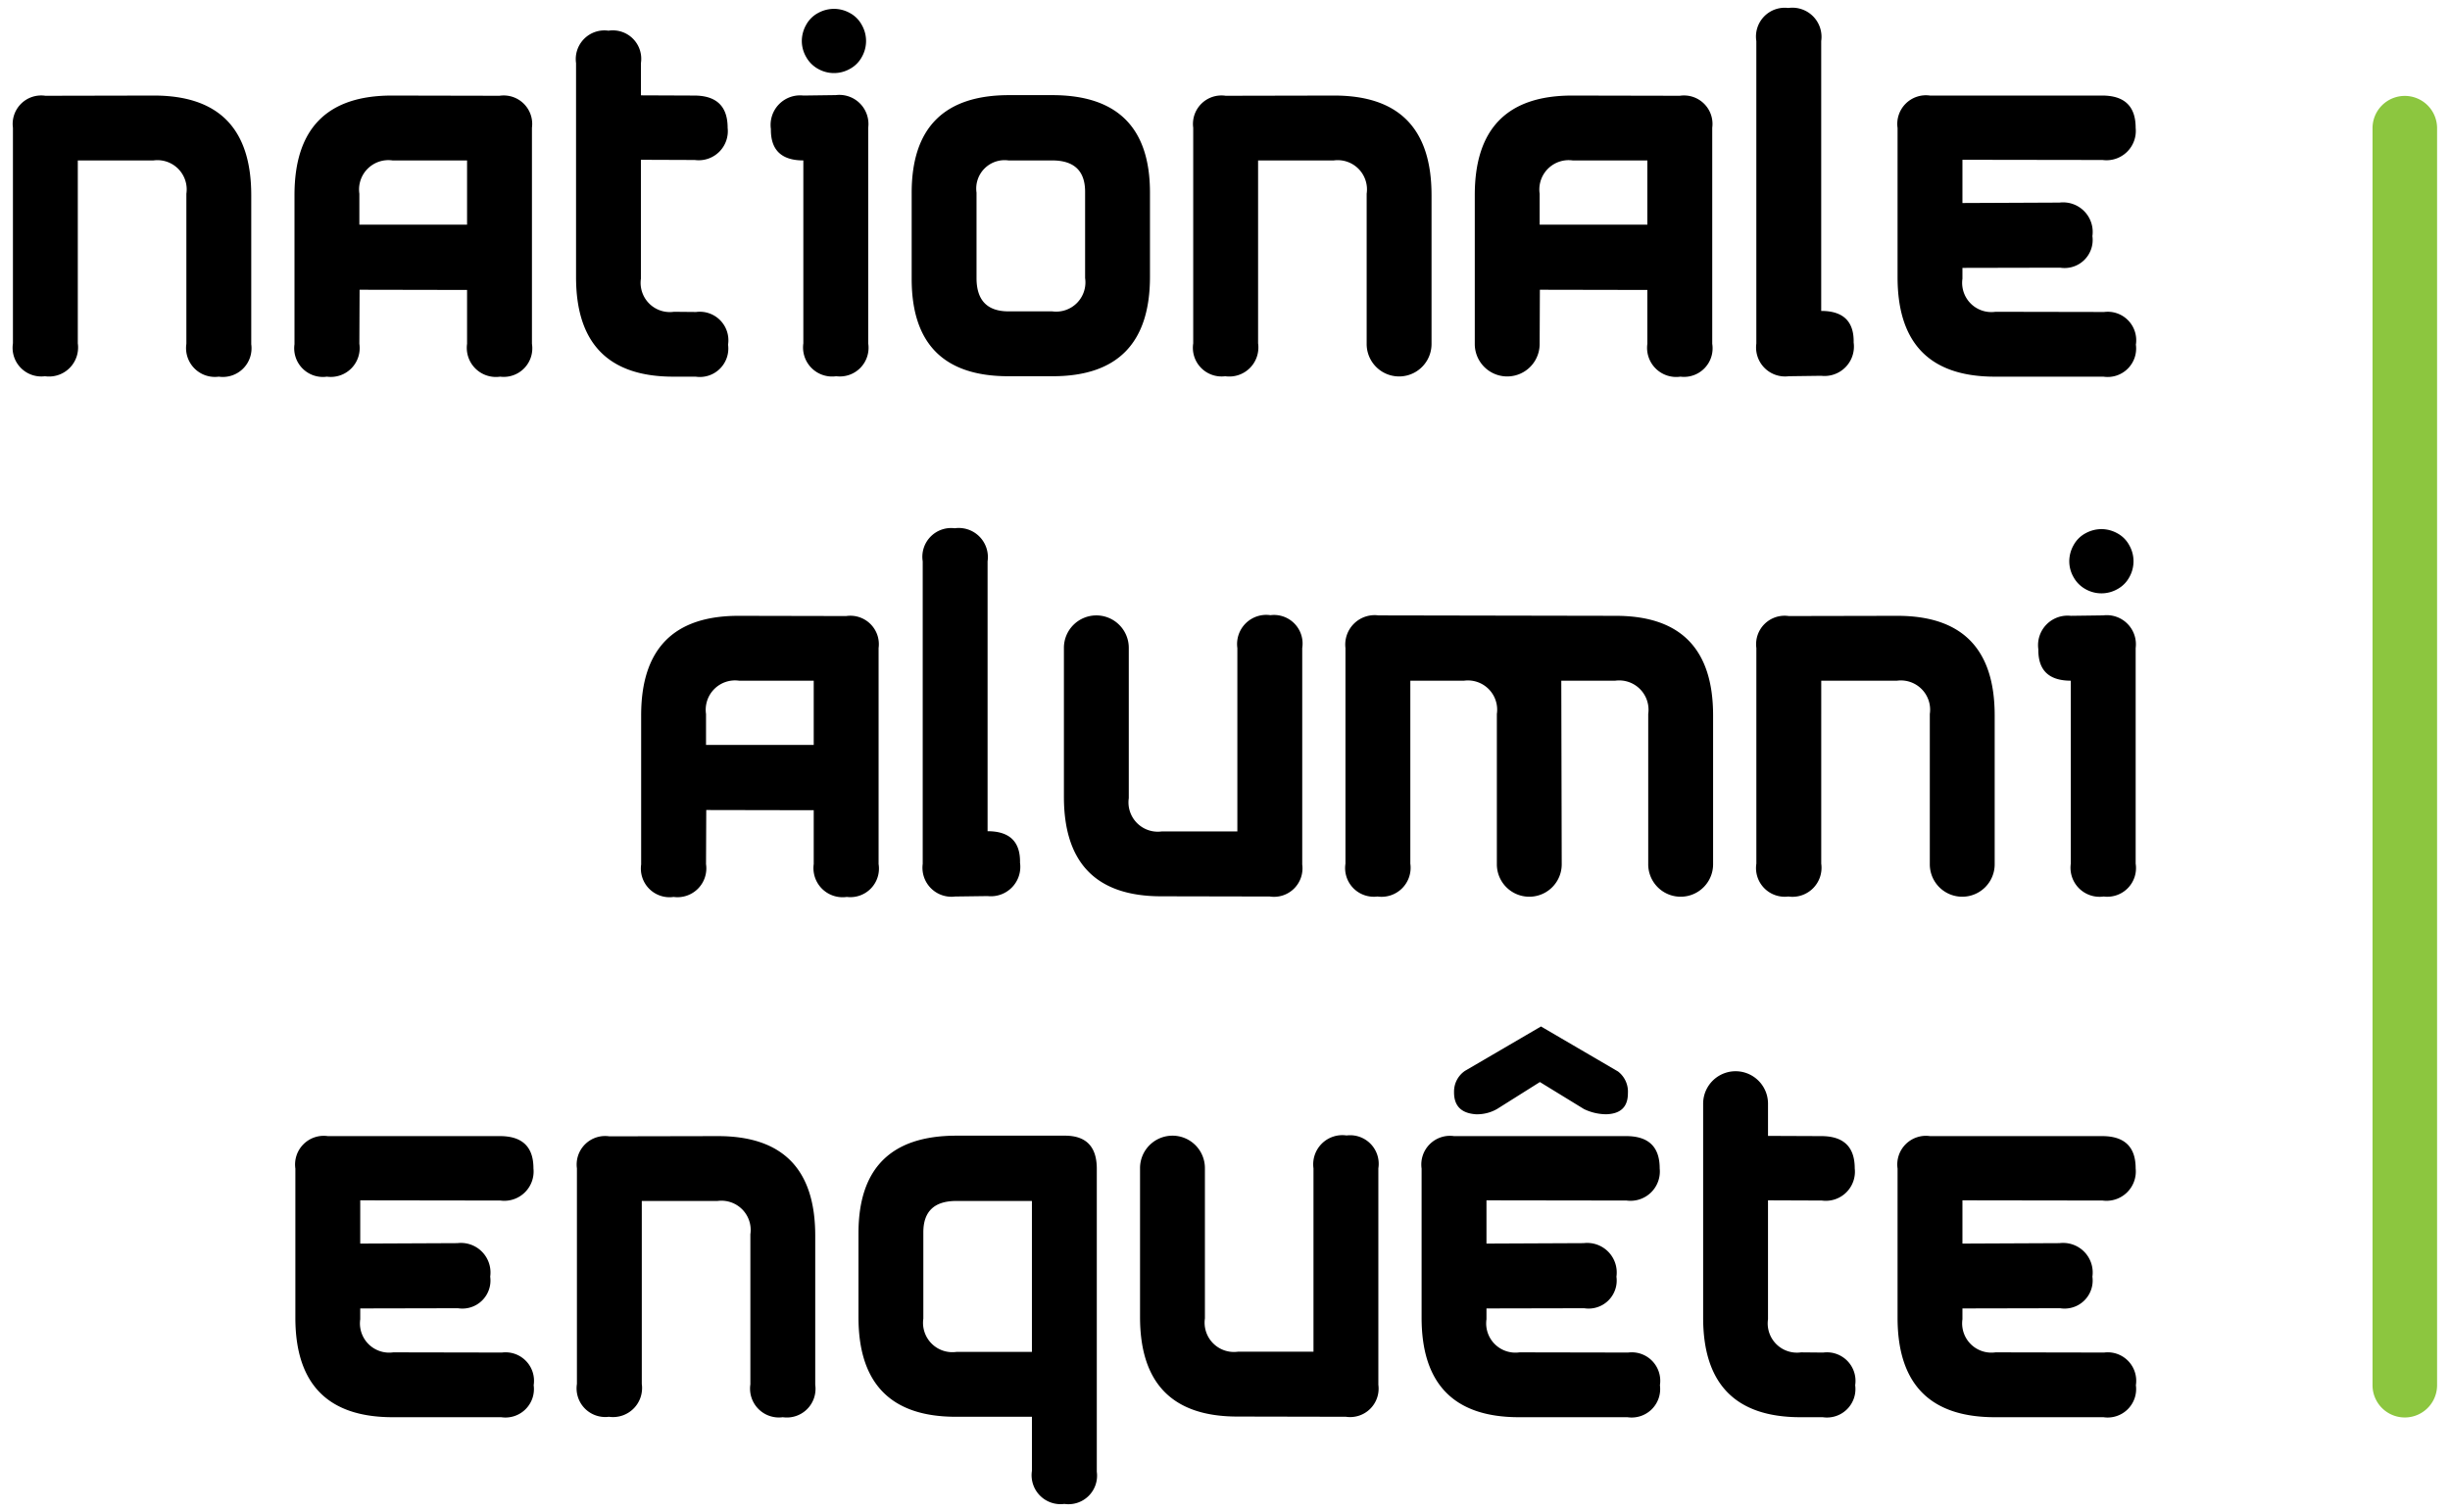 <svg xmlns="http://www.w3.org/2000/svg" width="180" height="111.089" viewBox="0 0 180 111.089"><path d="M.95,25.229V9.388A2.093,2.093,0,0,1,3.334,7.037l7.975-.016q7.149,0,7.15,7.309V25.292a2.107,2.107,0,0,1-2.384,2.384,2.12,2.12,0,0,1-2.382-2.415V14.235a2.15,2.15,0,0,0-2.416-2.447H5.716V25.229A2.134,2.134,0,0,1,3.302,27.644,2.107,2.107,0,0,1,.95,25.229Z"/><path d="M36.746,27.676a2.141,2.141,0,0,1-2.431-2.415V21.304l-7.896-.015-.017,3.972A2.12,2.12,0,0,1,24.02,27.676a2.107,2.107,0,0,1-2.384-2.384V14.33q0-7.309,7.15-7.309l7.912.016a2.093,2.093,0,0,1,2.384,2.351V25.261A2.1,2.1,0,0,1,36.746,27.676ZM34.315,16.506v-4.719H28.833a2.156,2.156,0,0,0-2.431,2.447v2.272Z"/><path d="M53.491,25.324a2.093,2.093,0,0,1-2.384,2.352H49.472q-7.149,0-7.15-7.309V4.638a2.107,2.107,0,0,1,2.384-2.383,2.089,2.089,0,0,1,2.382,2.383V7.005l3.877.016q2.495-.016,2.494,2.367a2.139,2.139,0,0,1-2.416,2.367l-3.956-.015v8.738a2.148,2.148,0,0,0,2.431,2.431l1.62.015A2.1,2.1,0,0,1,53.491,25.324Z"/><path d="M61.435,27.644A2.134,2.134,0,0,1,59.021,25.229V11.787q-2.416,0-2.384-2.304a2.169,2.169,0,0,1,2.384-2.463l2.382-.032a2.14,2.14,0,0,1,2.384,2.399V25.229A2.107,2.107,0,0,1,61.435,27.644ZM60.109.952a2.156,2.156,0,0,0-.882.874,2.423,2.423,0,0,0-.318,1.191,2.353,2.353,0,0,0,.318,1.168,2.236,2.236,0,0,0,.874.874,2.372,2.372,0,0,0,2.344,0,2.166,2.166,0,0,0,.874-.874,2.374,2.374,0,0,0-.008-2.36,2.156,2.156,0,0,0-.882-.874A2.413,2.413,0,0,0,61.276.65,2.443,2.443,0,0,0,60.109.952Z"/><path d="M74.144,6.99h3.162q7.182,0,7.182,7.165V20.335q0,7.309-7.15,7.309H74.081q-7.101,0-7.101-7.15V14.171Q66.979,6.99,74.144,6.99Zm-.047,4.798a2.086,2.086,0,0,0-2.352,2.367v6.276q0,2.447,2.352,2.447h3.209A2.15,2.15,0,0,0,79.722,20.43V14.092q0-2.303-2.416-2.304Z"/><path d="M87.665,25.229V9.388a2.093,2.093,0,0,1,2.384-2.351l7.975-.016q7.149,0,7.15,7.309V25.292a2.383,2.383,0,1,1-4.766-.031V14.235a2.15,2.15,0,0,0-2.416-2.447H92.431V25.229a2.134,2.134,0,0,1-2.414,2.415A2.107,2.107,0,0,1,87.665,25.229Z"/><path d="M123.461,27.676a2.141,2.141,0,0,1-2.431-2.415V21.304l-7.896-.015-.017,3.972a2.383,2.383,0,1,1-4.766.031V14.33q0-7.309,7.15-7.309l7.912.016a2.093,2.093,0,0,1,2.384,2.351V25.261A2.1,2.1,0,0,1,123.461,27.676Zm-2.431-11.169v-4.719h-5.482a2.156,2.156,0,0,0-2.431,2.447v2.272Z"/><path d="M131.389.586a2.141,2.141,0,0,1,2.414,2.431V22.846q2.431,0,2.384,2.319a2.161,2.161,0,0,1-2.384,2.447l-2.382.032a2.131,2.131,0,0,1-2.384-2.399V3.017A2.114,2.114,0,0,1,131.389.586Z"/><path d="M156.922,25.324a2.093,2.093,0,0,1-2.384,2.352h-7.975q-7.149,0-7.15-7.309V9.405a2.107,2.107,0,0,1,2.384-2.384h12.614q2.495-.016,2.494,2.367a2.155,2.155,0,0,1-2.431,2.367L144.179,11.74v3.177l7.135-.032a2.173,2.173,0,0,1,2.414,2.463,2.063,2.063,0,0,1-2.367,2.32l-7.182.015v.795a2.148,2.148,0,0,0,2.431,2.431l7.977.015A2.093,2.093,0,0,1,156.922,25.324Z"/><path d="M62.215,65.903A2.141,2.141,0,0,1,59.784,63.489V59.532L51.888,59.517l-.017,3.972a2.12,2.12,0,0,1-2.382,2.415,2.107,2.107,0,0,1-2.384-2.384V52.558q0-7.309,7.15-7.309l7.912.016A2.093,2.093,0,0,1,64.55,47.616V63.489A2.1,2.1,0,0,1,62.215,65.903ZM59.784,54.734v-4.719H54.302A2.156,2.156,0,0,0,51.871,52.463v2.272Z"/><path d="M70.143,38.814A2.141,2.141,0,0,1,72.557,41.245V61.074q2.431,0,2.384,2.319A2.161,2.161,0,0,1,72.557,65.84l-2.382.032A2.131,2.131,0,0,1,67.791,63.473V41.245A2.114,2.114,0,0,1,70.143,38.814Z"/><path d="M95.674,47.616v15.903A2.093,2.093,0,0,1,93.29,65.872l-7.975-.016q-7.149,0-7.15-7.308V47.585a2.383,2.383,0,1,1,4.766.032V58.643a2.155,2.155,0,0,0,2.431,2.446h5.546V47.616a2.142,2.142,0,0,1,2.431-2.415A2.1,2.1,0,0,1,95.674,47.616Z"/><path d="M118.71,45.249q7.151,0,7.15,7.309V63.52a2.383,2.383,0,1,1-4.766-.031V52.463a2.156,2.156,0,0,0-2.431-2.447h-3.956l.032,13.504a2.383,2.383,0,1,1-4.766-.031V52.463a2.15,2.15,0,0,0-2.416-2.447h-3.941V63.457a2.134,2.134,0,0,1-2.414,2.415,2.107,2.107,0,0,1-2.352-2.415V47.616a2.161,2.161,0,0,1,2.431-2.399Z"/><path d="M129.039,63.457V47.616a2.093,2.093,0,0,1,2.384-2.351l7.975-.016q7.149,0,7.15,7.309V63.52a2.383,2.383,0,1,1-4.766-.031V52.463a2.15,2.15,0,0,0-2.416-2.447h-5.561V63.457a2.134,2.134,0,0,1-2.414,2.415A2.107,2.107,0,0,1,129.039,63.457Z"/><path d="M154.554,65.872a2.134,2.134,0,0,1-2.414-2.415V50.015q-2.416,0-2.384-2.304a2.169,2.169,0,0,1,2.384-2.463l2.382-.032a2.14,2.14,0,0,1,2.384,2.399V63.457A2.107,2.107,0,0,1,154.554,65.872Zm-1.326-26.692a2.156,2.156,0,0,0-.882.874,2.423,2.423,0,0,0-.318,1.191,2.353,2.353,0,0,0,.318,1.168,2.236,2.236,0,0,0,.874.874,2.372,2.372,0,0,0,2.344,0,2.166,2.166,0,0,0,.874-.874,2.374,2.374,0,0,0-.008-2.36,2.156,2.156,0,0,0-.882-.874,2.413,2.413,0,0,0-1.152-.302A2.443,2.443,0,0,0,153.229,39.18Z"/><path d="M39.209,101.779a2.093,2.093,0,0,1-2.384,2.352H28.85q-7.149,0-7.15-7.309V85.861a2.107,2.107,0,0,1,2.384-2.384h12.614q2.495-.016,2.494,2.367a2.155,2.155,0,0,1-2.431,2.367l-10.295-.015v3.177l7.135-.032a2.173,2.173,0,0,1,2.414,2.463,2.063,2.063,0,0,1-2.367,2.32l-7.182.015v.795a2.148,2.148,0,0,0,2.431,2.431l7.977.015A2.093,2.093,0,0,1,39.209,101.779Z"/><path d="M42.386,101.685V85.844A2.093,2.093,0,0,1,44.77,83.493l7.975-.016q7.149,0,7.15,7.309v10.962a2.107,2.107,0,0,1-2.384,2.384,2.12,2.12,0,0,1-2.382-2.415V90.69A2.15,2.15,0,0,0,52.713,88.243H47.152v13.442a2.134,2.134,0,0,1-2.414,2.415A2.107,2.107,0,0,1,42.386,101.685Z"/><path d="M80.581,85.876v22.259a2.1,2.1,0,0,1-2.384,2.367,2.127,2.127,0,0,1-2.382-2.431v-3.972H70.222q-7.149,0-7.15-7.309V90.61q0-7.165,7.197-7.165h7.977Q80.581,83.445,80.581,85.876ZM70.253,88.243q-2.416,0-2.416,2.304v6.339a2.156,2.156,0,0,0,2.431,2.447h5.546V88.243Z"/><path d="M101.267,85.844v15.903a2.093,2.093,0,0,1-2.384,2.352l-7.975-.016q-7.149,0-7.15-7.308V85.812a2.383,2.383,0,1,1,4.766.032V96.871a2.155,2.155,0,0,0,2.431,2.446h5.546V85.844a2.142,2.142,0,0,1,2.431-2.415A2.1,2.1,0,0,1,101.267,85.844Z"/><path d="M121.953,101.779a2.093,2.093,0,0,1-2.384,2.352h-7.975q-7.149,0-7.15-7.309V85.861a2.107,2.107,0,0,1,2.384-2.384h12.614q2.495-.016,2.494,2.367a2.155,2.155,0,0,1-2.431,2.367L109.21,88.196v3.177l7.135-.032a2.173,2.173,0,0,1,2.414,2.463,2.063,2.063,0,0,1-2.367,2.32l-7.182.015v.795a2.148,2.148,0,0,0,2.431,2.431l7.977.015A2.093,2.093,0,0,1,121.953,101.779Zm-15.125-21.543q-.017,1.524,1.604,1.636a2.947,2.947,0,0,0,1.573-.398l3.13-1.97,3.241,1.987a3.812,3.812,0,0,0,1.636.381q1.589-.048,1.589-1.541a1.866,1.866,0,0,0-.73-1.605l-5.656-3.305L107.638,78.679A1.832,1.832,0,0,0,106.828,80.236Z"/><path d="M136.299,101.779a2.093,2.093,0,0,1-2.384,2.352h-1.636q-7.149,0-7.15-7.309V81.094a2.383,2.383,0,1,1,4.766,0v2.367l3.877.016q2.495-.016,2.494,2.367a2.139,2.139,0,0,1-2.416,2.367l-3.956-.015V96.935a2.148,2.148,0,0,0,2.431,2.431l1.62.015A2.1,2.1,0,0,1,136.299,101.779Z"/><path d="M156.922,101.779a2.093,2.093,0,0,1-2.384,2.352h-7.975q-7.149,0-7.15-7.309V85.861a2.107,2.107,0,0,1,2.384-2.384h12.614q2.495-.016,2.494,2.367a2.155,2.155,0,0,1-2.431,2.367L144.179,88.196v3.177l7.135-.032a2.173,2.173,0,0,1,2.414,2.463,2.063,2.063,0,0,1-2.367,2.32l-7.182.015v.795a2.148,2.148,0,0,0,2.431,2.431l7.977.015A2.093,2.093,0,0,1,156.922,101.779Z"/><path d="M176.679,7.047a2.371,2.371,0,0,0-2.371,2.371v92.361a2.371,2.371,0,0,0,4.743,0V9.418A2.371,2.371,0,0,0,176.679,7.047Z" fill="#8cc63f"/></svg>